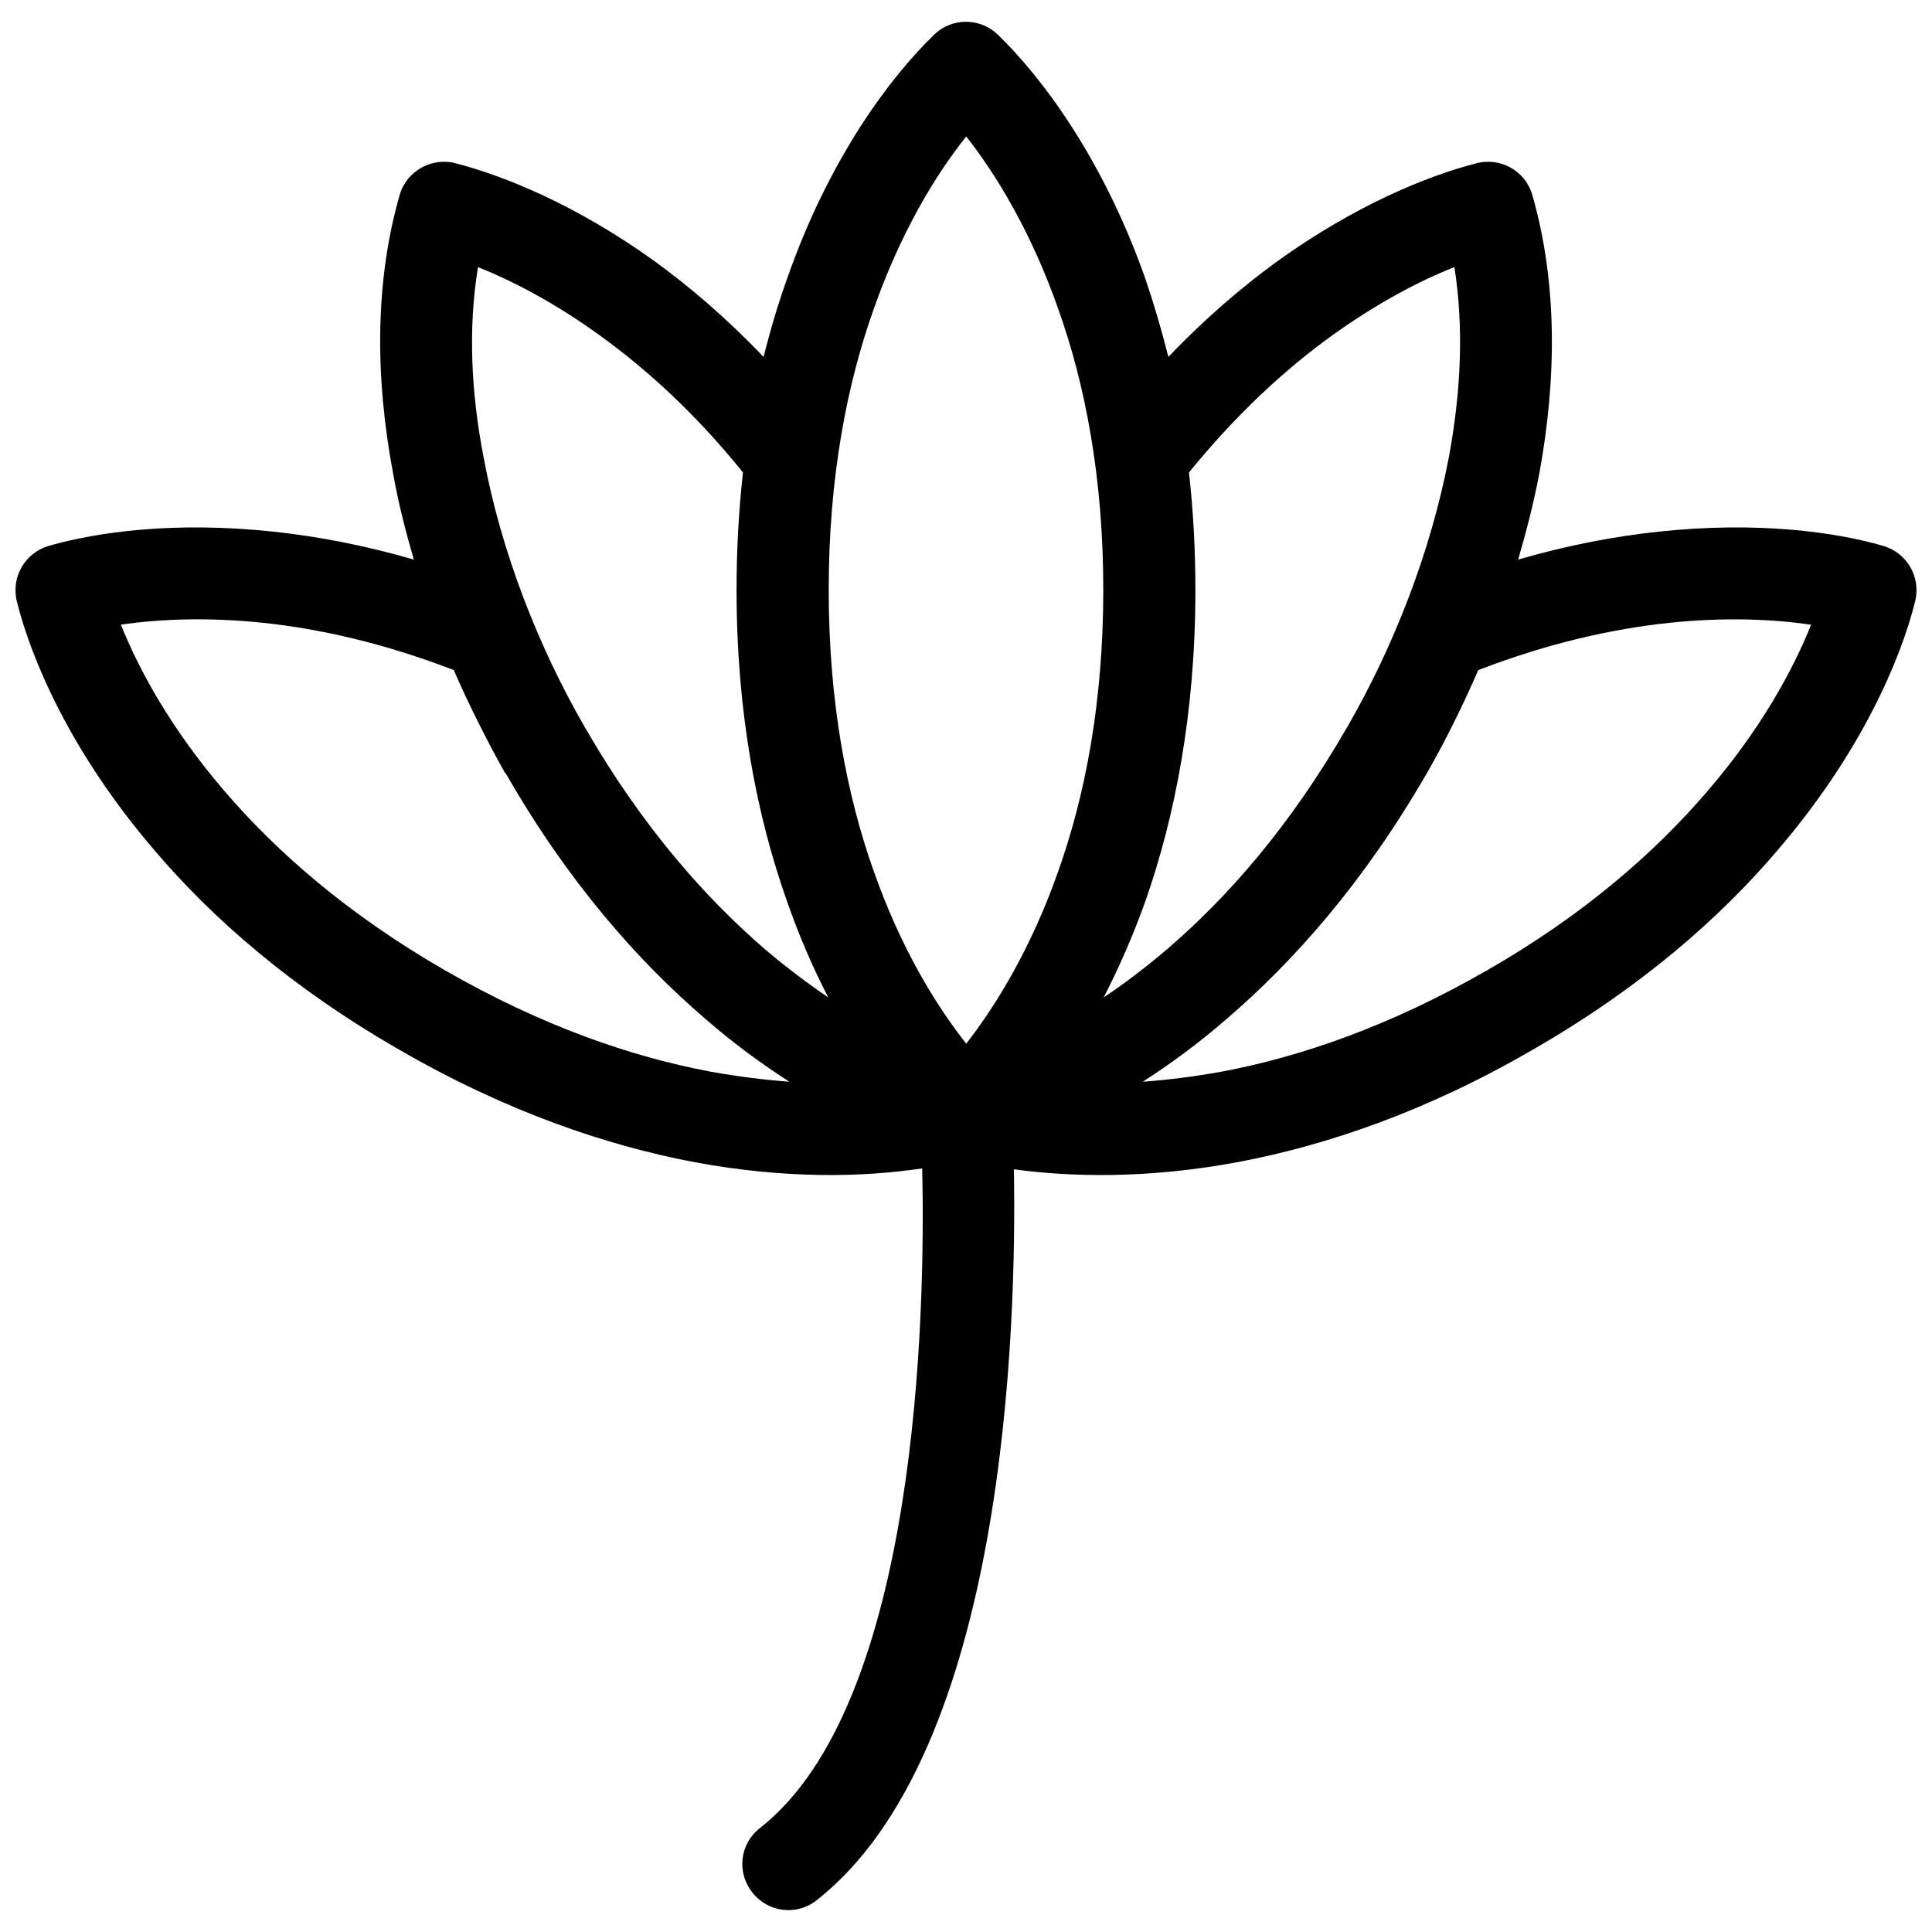 <?xml version="1.0" encoding="UTF-8"?>
<!-- Uploaded to: SVG Repo, www.svgrepo.com, Generator: SVG Repo Mixer Tools -->
<svg width="800px" height="800px" version="1.1" viewBox="144 144 512 512" xmlns="http://www.w3.org/2000/svg">
 <defs>
  <clipPath id="a">
   <path d="m148.09 149h503.81v502h-503.81z"/>
  </clipPath>
 </defs>
 <g clip-path="url(#a)">
  <path d="m436.5 408.32c5.469-3.644 11.055-7.898 16.766-12.758 16.035-13.727 32.559-32.559 47.5-58.438l0.363-0.609c12.027-20.895 21.988-45.922 26.848-71.434 3.16-17.008 4.008-34.137 1.457-50.297-9.234 3.644-20.41 9.477-32.559 18.223-12.27 8.867-25.148 20.652-37.781 36.203 1.094 9.84 1.699 20.168 1.699 31.102 0 32.801-5.469 60.258-13.242 82.488-3.402 9.477-7.168 17.98-11.055 25.512zm10.328 22.355c6.559-0.484 13.484-1.336 20.895-2.672 20.773-3.887 44.586-12.027 70.34-26.848 25.875-14.82 44.707-31.465 58.438-47.5 14.094-16.402 22.598-31.953 27.457-44.102-9.961-1.457-22.719-2.066-37.66-0.484-14.941 1.578-31.953 5.344-50.539 12.512-4.129 9.477-8.625 18.586-13.484 27.09l-0.363 0.609c-16.523 28.551-34.988 49.445-52.848 64.754-7.531 6.559-15.066 12.027-22.23 16.645zm99.5-138.38c13.363-3.887 25.875-6.195 37.297-7.41 26.121-2.793 46.895 0.121 59.406 3.766 6.316 1.824 10.082 8.262 8.504 14.699-3.766 15.188-14.215 40.09-36.566 66.09-15.188 17.859-36.203 36.324-64.754 52.727-28.43 16.523-54.914 25.391-77.996 29.766-23.934 4.496-44.344 4.008-59.527 1.945 0.73 41.547-2.066 154.41-52.359 193.77-5.223 4.129-12.879 3.16-17.008-2.188-4.129-5.223-3.281-12.879 2.066-17.008 42.035-32.922 43.855-136.67 43.008-174.82-15.309 2.309-36.082 2.914-60.621-1.699-22.961-4.375-49.445-13.242-77.996-29.766-28.551-16.402-49.566-34.867-64.754-52.727-22.355-26-32.801-50.902-36.566-66.09-1.578-6.438 2.188-12.879 8.504-14.699 12.633-3.644 33.289-6.559 59.406-3.766 11.418 1.215 23.934 3.523 37.297 7.41-2.188-7.531-4.129-15.066-5.469-22.719-4.738-25.027-4.981-50.539 1.699-73.863 1.824-6.438 8.625-10.203 15.066-8.383 12.633 3.281 31.707 10.934 52.484 25.875 9.355 6.805 19.195 15.188 28.914 25.391 1.824-7.289 3.887-14.215 6.195-20.652 11.297-32.438 27.699-53.82 38.996-64.754 4.738-4.617 12.27-4.496 16.887 0 11.297 10.934 27.699 32.316 39.117 64.754 2.188 6.438 4.254 13.363 6.074 20.652 9.719-10.203 19.559-18.586 28.914-25.391 20.773-14.941 39.848-22.598 52.484-25.875 6.559-1.824 13.242 1.945 15.066 8.383 6.684 23.324 6.438 48.84 1.824 73.863-1.457 7.652-3.402 15.188-5.59 22.719zm-282.09 29.277c-18.586-7.168-35.598-10.934-50.418-12.512-15.066-1.578-27.82-0.973-37.781 0.484 4.859 12.148 13.363 27.699 27.457 44.102 13.727 16.035 32.68 32.68 58.438 47.5 25.754 14.82 49.566 22.961 70.34 26.848 7.41 1.336 14.336 2.188 20.895 2.672-7.168-4.617-14.699-10.082-22.23-16.645-17.859-15.309-36.324-36.203-52.727-64.754l-0.484-0.609c-4.738-8.504-9.355-17.617-13.484-27.09zm76.66-52.359c-12.512-15.551-25.512-27.336-37.781-36.203-12.027-8.746-23.324-14.578-32.438-18.223-2.672 16.156-1.824 33.289 1.457 50.297 4.738 25.512 14.699 50.539 26.727 71.434l0.363 0.609c14.941 25.875 31.586 44.707 47.5 58.438 5.711 4.859 11.418 9.113 16.766 12.758-3.887-7.531-7.652-16.035-10.934-25.512-7.898-22.23-13.363-49.688-13.363-82.488 0-10.934 0.609-21.262 1.699-31.102zm83.582-43.25c-7.168-20.41-16.402-35.598-24.418-45.801-8.141 10.203-17.371 25.391-24.539 45.801-7.047 19.801-11.906 44.465-11.906 74.352 0 29.887 4.859 54.668 11.906 74.473 7.168 20.41 16.402 35.473 24.539 45.801 8.02-10.328 17.25-25.391 24.418-45.801 7.047-19.801 11.906-44.586 11.906-74.473 0-29.887-4.859-54.547-11.906-74.352z"/>
 </g>
</svg>